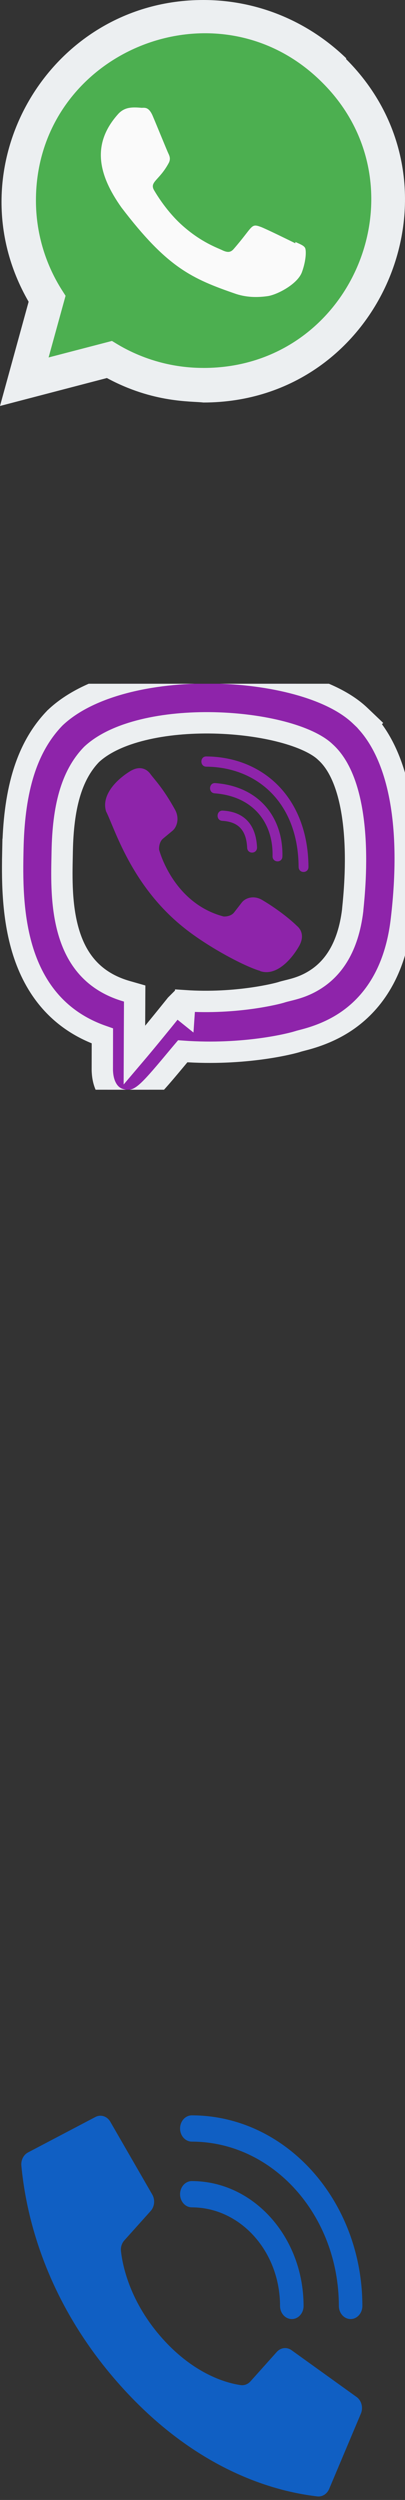 <?xml version="1.0" encoding="UTF-8"?> <svg xmlns="http://www.w3.org/2000/svg" width="19" height="117" viewBox="0 0 19 117" fill="none"><rect x="0" y="0" width="19" height="117" fill="#333333" stroke="none"/> <g clip-path="url(#clip0)"> <path d="M16.245 2.73C14.44 0.986 12.065 0 9.536 0C2.276 0 -2.282 7.865 1.343 14.122L0 19L5.015 17.692C7.2 18.872 8.99 18.768 9.54 18.838C17.958 18.838 22.148 8.654 16.233 2.761L16.245 2.73Z" fill="#ECEFF1"></path> <path d="M9.553 17.22L9.548 17.219H9.536C7.017 17.219 5.407 16.026 5.249 15.957L2.28 16.729L3.076 13.843L2.886 13.546C2.103 12.299 1.686 10.862 1.686 9.382C1.686 2.421 10.193 -1.06 15.115 3.86C20.026 8.729 16.578 17.22 9.553 17.22Z" fill="#4CAF50"></path> <path d="M13.86 11.326L13.853 11.386C13.614 11.267 12.454 10.699 12.238 10.621C11.752 10.441 11.889 10.592 10.957 11.66C10.819 11.814 10.681 11.826 10.446 11.719C10.209 11.6 9.446 11.351 8.544 10.543C7.841 9.914 7.369 9.142 7.229 8.905C6.998 8.504 7.483 8.447 7.925 7.611C8.004 7.445 7.963 7.314 7.905 7.196C7.845 7.077 7.373 5.914 7.175 5.45C6.985 4.987 6.789 5.046 6.643 5.046C6.187 5.006 5.854 5.013 5.56 5.318C4.282 6.723 4.604 8.172 5.698 9.712C7.846 12.524 8.991 13.042 11.084 13.761C11.649 13.941 12.165 13.915 12.572 13.857C13.027 13.784 13.971 13.286 14.168 12.728C14.37 12.169 14.37 11.706 14.311 11.6C14.252 11.493 14.097 11.433 13.86 11.326V11.326Z" fill="#FAFAFA"></path> </g> <g clip-path="url(#clip1)"> <path d="M18.828 43.057C19.356 38.611 18.699 35.51 17.249 33.856L17.262 33.843L17.009 33.602C16.982 33.576 16.954 33.55 16.927 33.524L16.891 33.49C16.194 32.826 15.128 32.34 13.93 32.014C12.72 31.685 11.326 31.506 9.923 31.491C8.52 31.475 7.093 31.623 5.819 31.958C4.552 32.292 3.399 32.82 2.585 33.594L2.577 33.601L2.57 33.609C1.123 35.105 0.655 37.259 0.604 39.763L1.104 39.773L0.604 39.763C0.579 40.989 0.546 42.842 1.091 44.553C1.618 46.202 2.692 47.745 4.803 48.483L4.8 50.026L4.8 50.033C4.8 50.043 4.8 50.055 4.8 50.07C4.8 50.1 4.801 50.141 4.805 50.189C4.811 50.285 4.826 50.419 4.863 50.564C4.93 50.826 5.113 51.282 5.614 51.441C5.818 51.506 6.051 51.54 6.31 51.459C6.549 51.385 6.755 51.231 6.952 51.048C7.29 50.733 7.745 50.19 8.437 49.361C8.481 49.308 8.525 49.255 8.571 49.201C11.467 49.408 13.675 48.842 13.98 48.741L13.981 48.74C14.015 48.729 14.07 48.715 14.143 48.696C14.543 48.593 15.487 48.35 16.389 47.696C17.491 46.897 18.54 45.503 18.828 43.057ZM13.49 46.363C13.377 46.391 13.276 46.416 13.192 46.444C13.031 46.497 11.105 46.998 8.677 46.836L8.643 47.335L8.253 47.022L8.253 47.022L8.253 47.022L8.252 47.023L8.248 47.028L8.233 47.048L8.173 47.122C8.121 47.187 8.046 47.28 7.954 47.393C7.771 47.62 7.52 47.929 7.251 48.256C6.928 48.65 6.586 49.062 6.305 49.392C6.306 49.093 6.308 48.728 6.309 48.371L6.314 47.338L6.316 47.003L6.316 46.91L6.316 46.885L6.316 46.879L6.316 46.878L6.316 46.877L6.316 46.877L5.816 46.875L6.316 46.877L6.318 46.498L5.954 46.394C4.332 45.929 3.576 44.843 3.214 43.594C2.866 42.393 2.893 41.078 2.915 40.052C2.917 39.98 2.918 39.911 2.919 39.842L2.919 39.842C2.958 37.821 3.329 36.302 4.297 35.307C4.851 34.791 5.689 34.405 6.707 34.157C7.724 33.908 8.881 33.807 10.027 33.831C11.173 33.856 12.291 34.006 13.225 34.251C14.176 34.5 14.876 34.833 15.246 35.179L15.251 35.184L15.256 35.189C15.723 35.603 16.059 36.232 16.286 36.997C16.512 37.758 16.62 38.613 16.66 39.433C16.699 40.25 16.671 41.015 16.632 41.59C16.613 41.877 16.591 42.116 16.575 42.29L16.563 42.408L16.554 42.502C16.553 42.505 16.553 42.508 16.553 42.511C16.551 42.535 16.547 42.572 16.545 42.608C16.326 44.394 15.6 45.283 14.924 45.758C14.37 46.147 13.86 46.272 13.49 46.363ZM5.828 49.926C5.828 49.926 5.829 49.926 5.83 49.926L5.828 49.926Z" fill="#8E24AA" stroke="#ECEFF1"></path> <path d="M9.676 35.402C9.371 35.402 9.371 35.877 9.676 35.881C12.04 35.899 13.988 37.547 14.009 40.571C14.009 40.89 14.476 40.886 14.472 40.567H14.472C14.446 37.309 12.32 35.42 9.676 35.402V35.402Z" fill="#8E24AA"></path> <path d="M12.786 40.069C12.779 40.385 13.245 40.4 13.249 40.081C13.288 38.284 12.181 36.805 10.099 36.649C9.795 36.627 9.763 37.105 10.067 37.128C11.872 37.265 12.823 38.496 12.786 40.069V40.069Z" fill="#8E24AA"></path> <path d="M12.287 42.113C11.896 41.886 11.498 42.027 11.334 42.25L10.989 42.695C10.814 42.922 10.487 42.892 10.487 42.892C8.101 42.261 7.463 39.764 7.463 39.764C7.463 39.764 7.434 39.426 7.652 39.245L8.083 38.888C8.298 38.717 8.434 38.306 8.215 37.901C7.629 36.843 7.236 36.478 7.036 36.197C6.825 35.934 6.508 35.874 6.179 36.053H6.172C5.487 36.453 4.737 37.203 4.977 37.975C5.387 38.788 6.139 41.383 8.536 43.343C9.662 44.27 11.445 45.22 12.202 45.439L12.209 45.45C12.955 45.699 13.68 44.92 14.067 44.215V44.209C14.239 43.868 14.182 43.545 13.931 43.334C13.486 42.9 12.815 42.421 12.287 42.113Z" fill="#8E24AA"></path> <path d="M10.425 38.416C11.186 38.46 11.555 38.857 11.595 39.674C11.609 39.993 12.072 39.971 12.058 39.651C12.007 38.586 11.451 37.992 10.451 37.937C10.146 37.919 10.117 38.397 10.425 38.416V38.416Z" fill="#8E24AA"></path> </g> <path fill-rule="evenodd" clip-rule="evenodd" d="M15.897 107.919C15.897 108.259 16.144 108.534 16.448 108.534C16.595 108.534 16.735 108.47 16.838 108.354C16.942 108.239 17 108.082 17 107.919C16.995 102.996 13.416 99.005 9 99C8.695 99 8.448 99.275 8.448 99.615C8.448 99.955 8.695 100.23 9 100.23C12.807 100.235 15.892 103.675 15.897 107.919ZM7.625 109.451C6.098 107.748 5.753 106.046 5.676 105.364C5.654 105.175 5.712 104.986 5.833 104.852L7.069 103.475C7.251 103.272 7.283 102.956 7.147 102.713L5.179 99.307C5.028 99.038 4.719 98.941 4.464 99.083L1.305 100.741C1.1 100.854 0.979 101.098 1.002 101.352C1.168 103.105 1.853 107.415 5.652 111.65C9.45 115.886 13.315 116.65 14.888 116.834C15.117 116.86 15.335 116.725 15.437 116.496L16.924 112.974C17.051 112.691 16.965 112.347 16.724 112.178L13.669 109.985C13.451 109.833 13.168 109.869 12.986 110.071L11.751 111.449C11.63 111.584 11.461 111.649 11.292 111.625C10.68 111.538 9.153 111.154 7.625 109.451ZM13.69 108.534C13.385 108.534 13.138 108.259 13.138 107.919C13.135 105.373 11.284 103.309 9 103.306C8.695 103.306 8.448 103.03 8.448 102.691C8.448 102.351 8.695 102.076 9 102.076C11.893 102.079 14.238 104.693 14.242 107.919C14.242 108.259 13.995 108.534 13.69 108.534Z" fill="#105FC3"></path> <defs> <clipPath id="clip0"> <rect width="19" height="19" fill="white"></rect> </clipPath> <clipPath id="clip1"> <rect width="19" height="19" fill="white" transform="translate(0 32)"></rect> </clipPath> </defs> </svg> 
